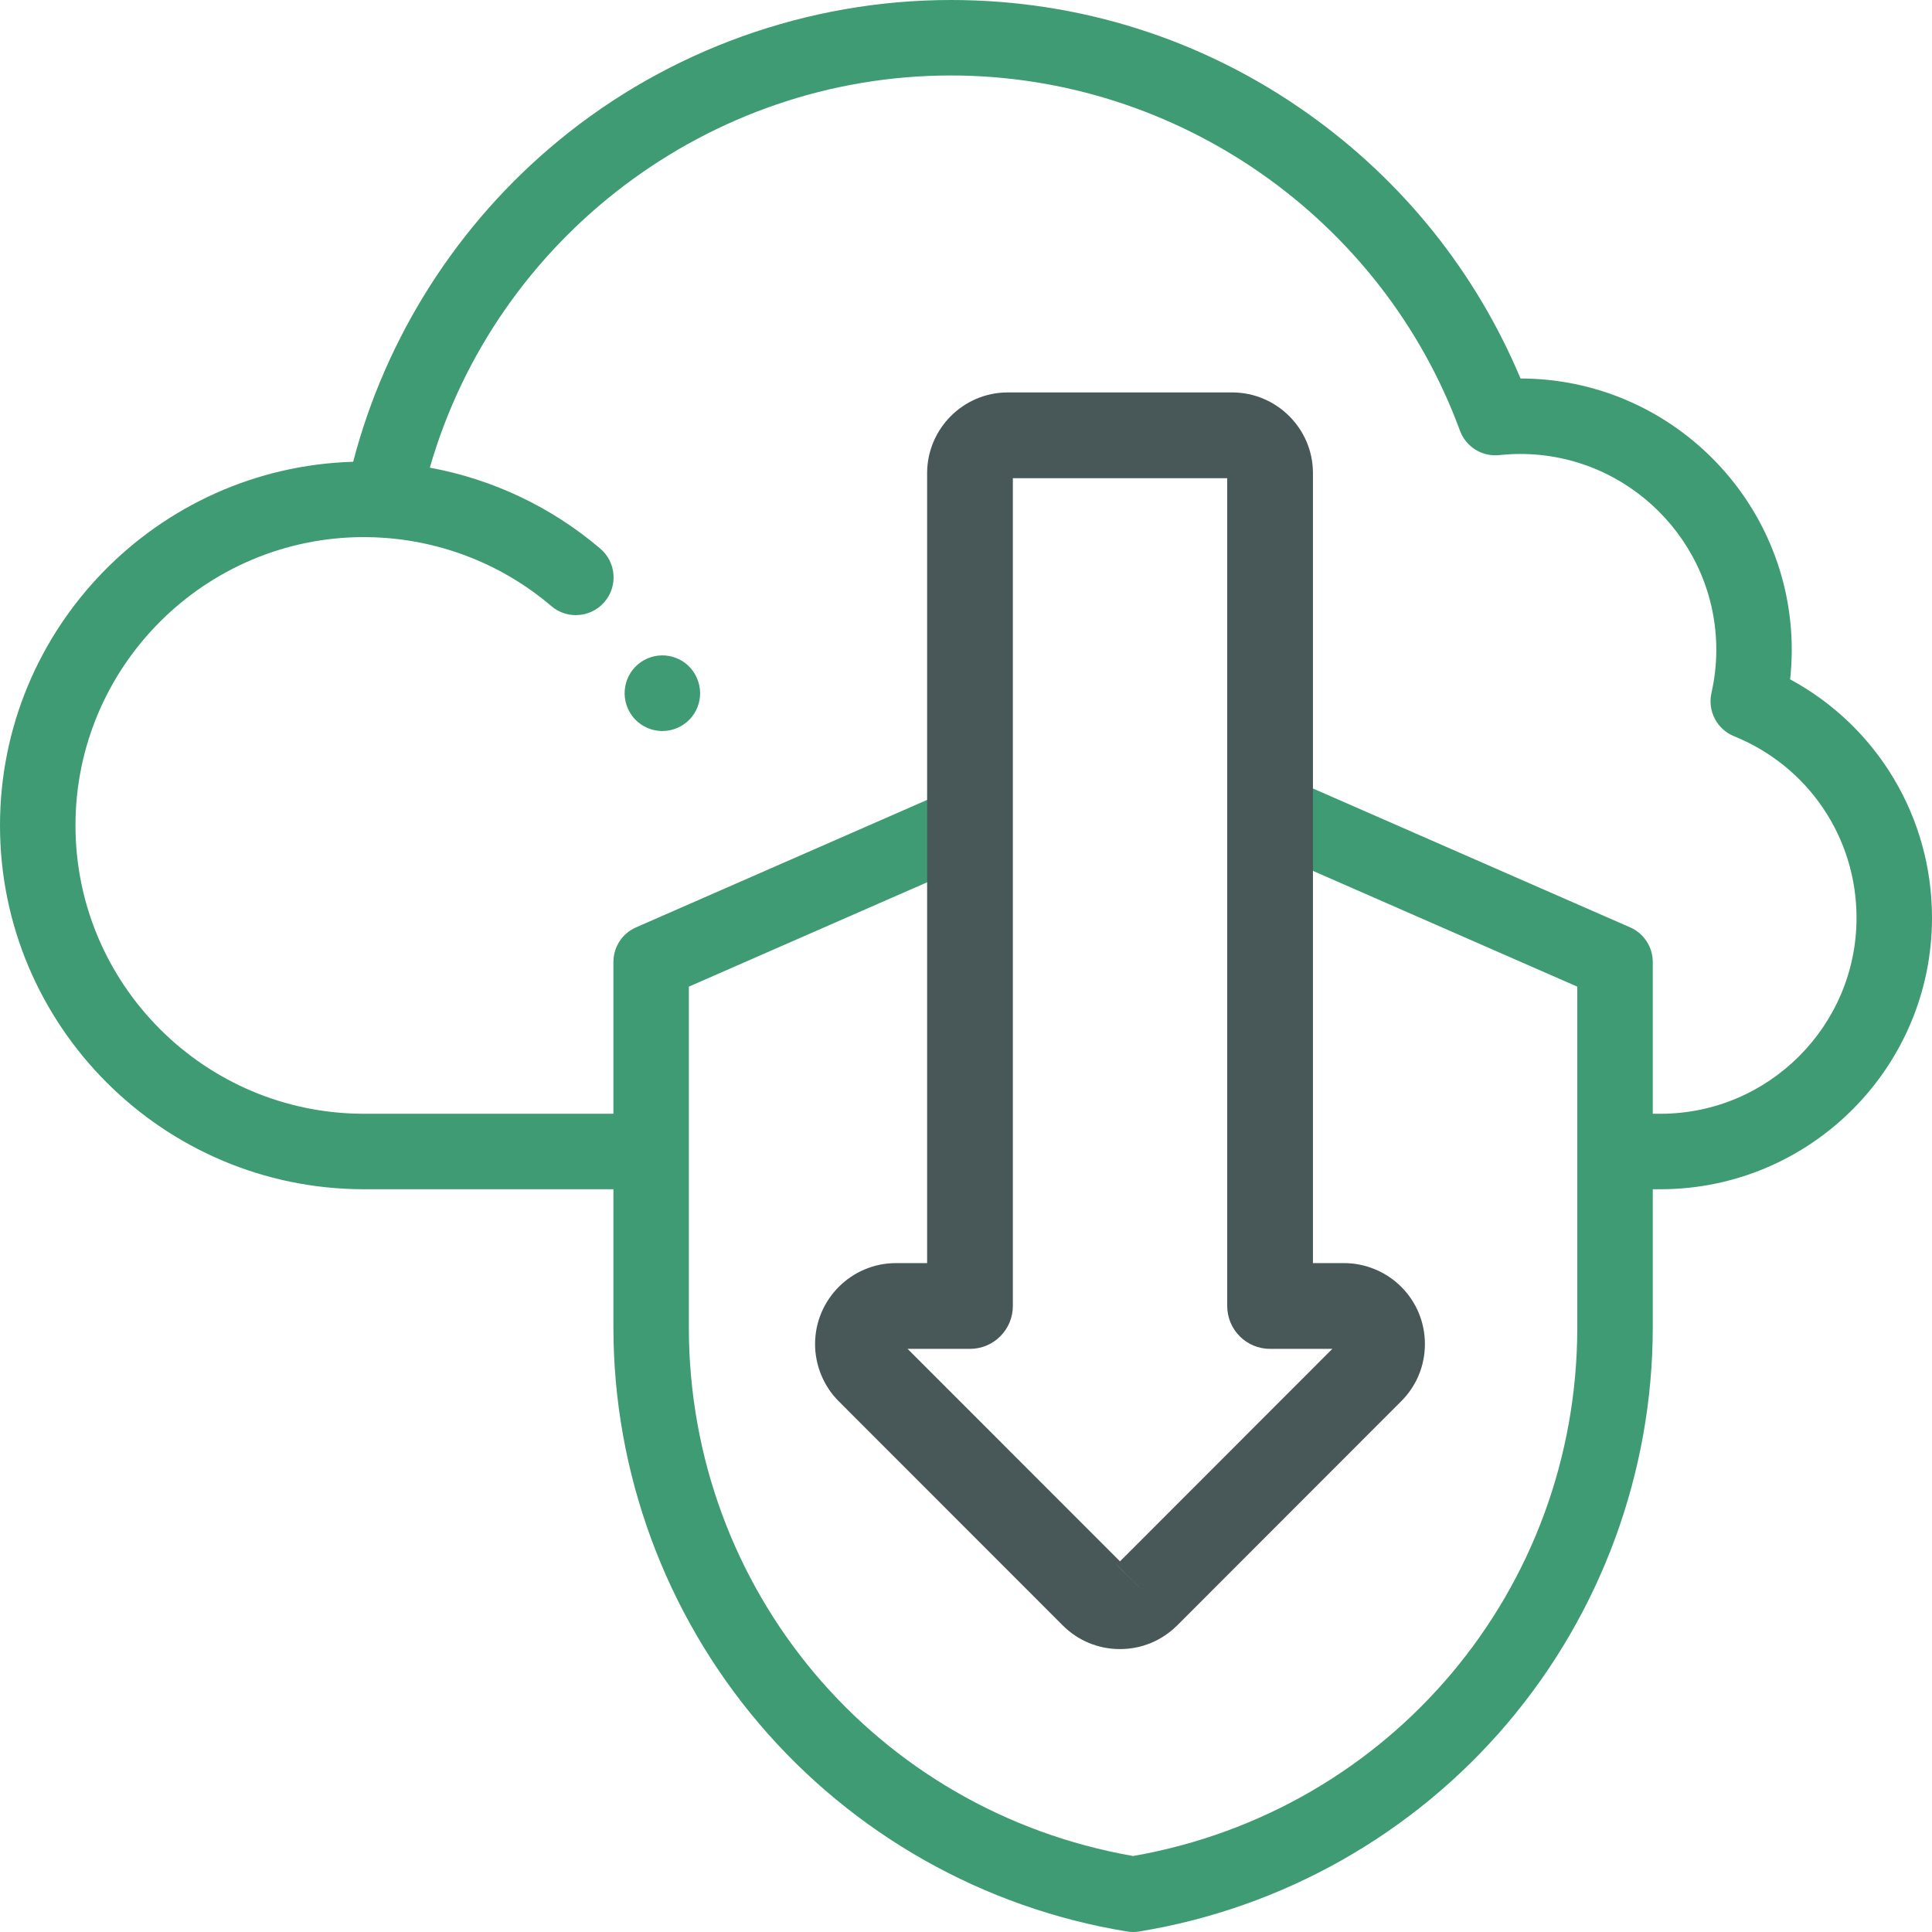 <svg width="64" height="64" viewBox="0 0 64 64" fill="none" xmlns="http://www.w3.org/2000/svg">
<g clip-path="url(#clip0_1201_12844)">
<path d="M23.083 22.456C22.807 21.825 22.074 21.541 21.442 21.815C20.809 22.09 20.52 22.831 20.796 23.464C21 23.935 21.46 24.216 21.943 24.216C22.109 24.216 22.278 24.183 22.44 24.112C23.074 23.837 23.364 23.1 23.088 22.467C23.087 22.465 23.085 22.459 23.083 22.456Z" fill="#3E9B73"/>
<path fill-rule="evenodd" clip-rule="evenodd" d="M59.354 21.529C59.354 21.854 59.336 22.179 59.3 22.504C62.185 24.065 64 27.067 64 30.405C64 35.362 59.965 39.395 55.004 39.395H54.75V43.964C54.75 48.772 53.035 53.437 49.922 57.101C46.809 60.764 42.481 63.209 37.736 63.983C37.669 63.995 37.602 64 37.535 64C37.467 64 37.4 63.995 37.333 63.983C32.588 63.208 28.261 60.764 25.147 57.1C22.034 53.437 20.32 48.772 20.32 43.964V39.395H12.059C5.409 39.395 0 33.989 0 27.343C0 20.818 5.216 15.487 11.699 15.297C12.779 11.154 15.166 7.408 18.497 4.664C22.145 1.656 26.764 0 31.5 0C35.772 0 39.863 1.303 43.334 3.769C46.475 5.998 48.892 9.017 50.369 12.538C55.324 12.543 59.354 16.575 59.354 21.529ZM37.535 61.483C46.074 59.989 52.25 52.654 52.25 43.964V32.684L43 28.633V25.904L54.002 30.721C54.456 30.92 54.75 31.37 54.75 31.866V36.895H55.004C58.586 36.895 61.5 33.983 61.5 30.405C61.5 27.75 59.908 25.388 57.444 24.389C56.878 24.16 56.56 23.554 56.694 22.957C56.8 22.485 56.855 22.004 56.855 21.529C56.855 17.95 53.94 15.038 50.359 15.038C50.135 15.038 49.909 15.05 49.666 15.076C49.096 15.136 48.559 14.802 48.362 14.264C45.776 7.228 38.999 2.5 31.5 2.5C23.476 2.5 16.424 7.888 14.239 15.492C16.314 15.873 18.267 16.793 19.887 18.176C20.412 18.624 20.475 19.413 20.026 19.938C19.779 20.228 19.428 20.377 19.075 20.377C18.788 20.377 18.5 20.279 18.264 20.078C16.671 18.718 14.672 17.923 12.586 17.808C12.524 17.805 12.464 17.802 12.406 17.799C12.291 17.795 12.175 17.792 12.059 17.792C6.788 17.792 2.5 22.077 2.5 27.343C2.5 32.61 6.788 36.895 12.059 36.895H20.32V31.866C20.32 31.37 20.613 30.92 21.068 30.721L31 26.372V29.101L22.819 32.684V43.964C22.819 52.654 28.996 59.989 37.535 61.483Z" fill="#3E9B73"/>
<path d="M37.099 54.628C37.098 54.628 37.097 54.628 37.095 54.628C36.379 54.627 35.705 54.347 35.2 53.839L27.791 46.426C27.292 45.934 27.001 45.239 27 44.527C27 43.046 28.202 41.843 29.679 41.842H30.712V15.664C30.719 14.199 31.91 13.007 33.368 13H40.83C42.294 13.007 43.486 14.199 43.493 15.657V41.842H44.521C44.522 41.842 44.524 41.842 44.525 41.842C45.23 41.842 45.922 42.129 46.42 42.63C46.925 43.136 47.202 43.809 47.202 44.526C47.201 45.242 46.922 45.915 46.415 46.42L38.999 53.841L38.994 53.844C38.488 54.35 37.815 54.628 37.099 54.628ZM36.998 51.823C36.994 51.828 36.991 51.831 36.989 51.833L37.991 52.839L36.991 51.832L36.998 51.823ZM30.065 44.683L37.101 51.722L44.135 44.683H42.073C41.288 44.683 40.653 44.047 40.653 43.262V15.841H33.552V43.262C33.552 44.047 32.916 44.683 32.132 44.683L30.065 44.683Z" fill="#485859"/>
</g>
<defs>
<clipPath id="clip0_1201_12844">
<rect width="64" height="64" fill="white"/>
</clipPath>
</defs>
</svg>
